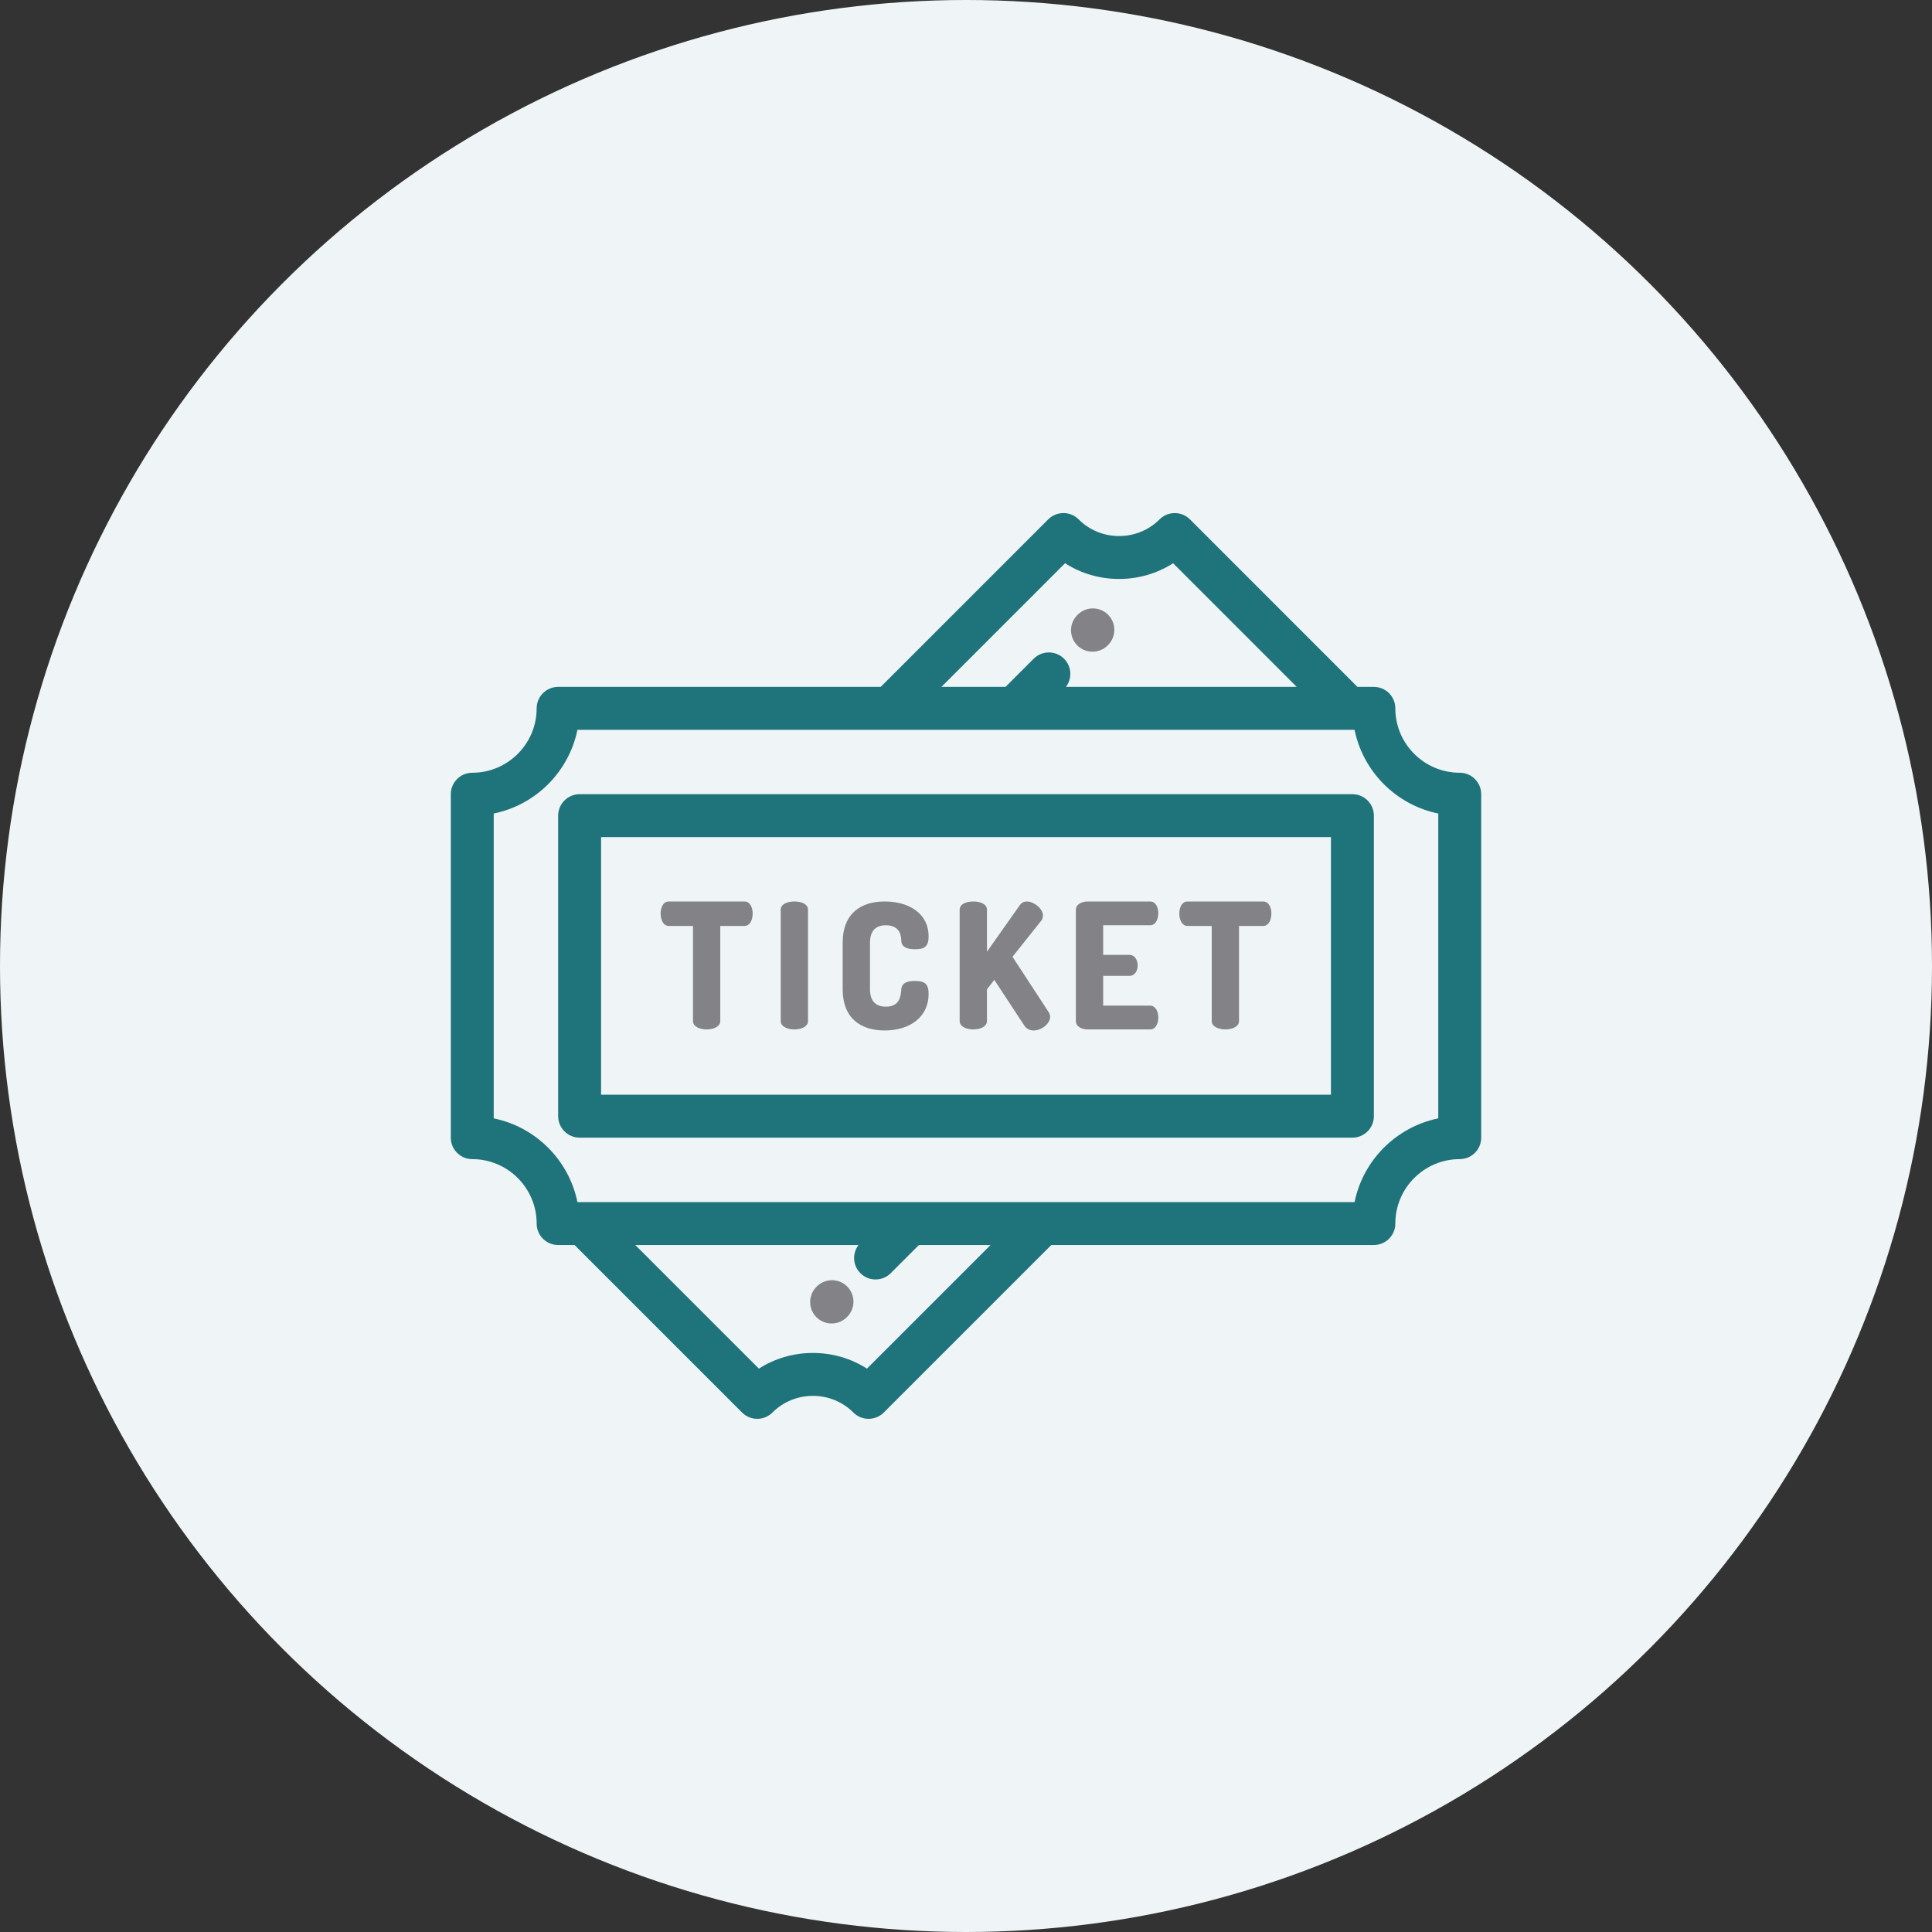<svg xmlns="http://www.w3.org/2000/svg" fill="none" viewBox="0 0 60 60" height="60" width="60">
<rect x="0" y="0" width="60" height="60" fill="#333333" stroke="none"/>
<circle fill="#EFF5F6" r="30" cy="30" cx="30"></circle>
<path fill="#1F747B" d="M45.333 23.998C44.231 23.998 43.333 23.101 43.333 21.998C43.333 21.63 43.035 21.332 42.667 21.332H42.157L36.955 16.129C36.83 16.004 36.66 15.934 36.483 15.934C36.306 15.934 36.137 16.004 36.012 16.129C35.678 16.463 35.231 16.647 34.754 16.647C34.278 16.647 33.831 16.463 33.497 16.129C33.237 15.868 32.815 15.868 32.554 16.129L27.351 21.332H17.333C16.965 21.332 16.666 21.63 16.666 21.998C16.666 23.101 15.769 23.998 14.667 23.998C14.299 23.998 14 24.297 14 24.665V35.332C14 35.7 14.299 35.998 14.667 35.998C15.769 35.998 16.666 36.896 16.666 37.998C16.666 38.367 16.965 38.665 17.333 38.665H17.843L23.046 43.868C23.176 43.998 23.346 44.063 23.517 44.063C23.688 44.063 23.858 43.998 23.988 43.868C24.323 43.534 24.769 43.35 25.246 43.35C25.723 43.35 26.169 43.534 26.503 43.868C26.628 43.993 26.798 44.063 26.974 44.063C27.151 44.063 27.321 43.993 27.446 43.868L32.649 38.665H42.666C43.035 38.665 43.333 38.367 43.333 37.998C43.333 36.896 44.23 35.998 45.333 35.998C45.701 35.998 46 35.7 46 35.332V24.665C46 24.297 45.702 23.998 45.333 23.998ZM33.076 17.492C33.572 17.81 34.149 17.98 34.754 17.98C35.359 17.98 35.937 17.81 36.432 17.492L40.271 21.332H33.104C33.303 21.07 33.284 20.696 33.045 20.457C32.785 20.197 32.363 20.197 32.102 20.457L31.227 21.332H29.237L33.076 17.492ZM26.924 42.504C26.428 42.187 25.851 42.017 25.246 42.017C24.641 42.017 24.063 42.187 23.568 42.504L19.729 38.665H26.662C26.462 38.926 26.481 39.301 26.72 39.54C26.85 39.67 27.021 39.735 27.191 39.735C27.362 39.735 27.533 39.67 27.663 39.54L28.538 38.665H30.763L26.924 42.504ZM44.667 34.732C43.362 34.998 42.333 36.028 42.067 37.332H32.373H18.119H17.933C17.667 36.028 16.637 34.998 15.333 34.732V25.265C16.637 24.999 17.667 23.969 17.933 22.665H27.627H41.881H41.882H42.067C42.333 23.969 43.363 24.999 44.667 25.265L44.667 34.732Z"></path>
<path fill="#828287" d="M24.67 27.996C24.458 27.996 24.246 28.072 24.246 28.252V31.709C24.246 31.883 24.458 31.97 24.67 31.97C24.882 31.97 25.094 31.883 25.094 31.709V28.252C25.094 28.072 24.882 27.996 24.67 27.996Z"></path>
<path fill="#828287" d="M27.507 28.735C27.969 28.735 27.986 29.083 27.991 29.225C28.002 29.42 28.187 29.48 28.415 29.48C28.703 29.48 28.839 29.404 28.839 29.078C28.839 28.387 28.252 27.996 27.474 27.996C26.762 27.996 26.17 28.344 26.17 29.279V30.719C26.17 31.654 26.762 32.002 27.474 32.002C28.252 32.002 28.839 31.589 28.839 30.866C28.839 30.54 28.703 30.464 28.41 30.464C28.192 30.464 28.007 30.518 27.991 30.719C27.975 30.931 27.947 31.263 27.512 31.263C27.197 31.263 27.018 31.089 27.018 30.719V29.279C27.018 28.909 27.197 28.735 27.507 28.735Z"></path>
<path fill="#828287" d="M23.119 27.996H20.771C20.592 27.996 20.516 28.192 20.516 28.371C20.516 28.578 20.608 28.757 20.771 28.757H21.521V31.709C21.521 31.883 21.733 31.97 21.945 31.97C22.157 31.97 22.369 31.883 22.369 31.709V28.757H23.119C23.282 28.757 23.375 28.578 23.375 28.371C23.375 28.192 23.299 27.996 23.119 27.996Z"></path>
<path fill="#828287" d="M39.229 27.996H36.88C36.701 27.996 36.625 28.192 36.625 28.371C36.625 28.578 36.718 28.757 36.88 28.757H37.631V31.709C37.631 31.883 37.843 31.97 38.055 31.97C38.267 31.97 38.479 31.883 38.479 31.709V28.757H39.229C39.392 28.757 39.484 28.578 39.484 28.371C39.484 28.192 39.408 27.996 39.229 27.996Z"></path>
<path fill="#828287" d="M35.717 28.735C35.88 28.735 35.972 28.561 35.972 28.36C35.972 28.186 35.896 27.996 35.717 27.996H33.782C33.597 27.996 33.412 28.083 33.412 28.257V31.709C33.412 31.883 33.597 31.97 33.782 31.97H35.717C35.896 31.97 35.972 31.779 35.972 31.605C35.972 31.404 35.88 31.23 35.717 31.23H34.26V30.306H35.075C35.255 30.306 35.331 30.132 35.331 29.985C35.331 29.812 35.239 29.654 35.075 29.654H34.26V28.735L35.717 28.735Z"></path>
<path fill="#828287" d="M31.444 29.714L32.336 28.594C32.379 28.534 32.39 28.474 32.39 28.431C32.39 28.219 32.108 27.996 31.89 27.996C31.803 27.996 31.727 28.029 31.667 28.116L30.651 29.556V28.252C30.651 28.072 30.439 27.996 30.227 27.996C30.015 27.996 29.803 28.072 29.803 28.252V31.709C29.803 31.883 30.015 31.97 30.227 31.97C30.439 31.97 30.651 31.883 30.651 31.709V30.725L30.879 30.431L31.808 31.845C31.879 31.959 31.988 32.002 32.102 32.002C32.347 32.002 32.613 31.79 32.613 31.578C32.613 31.529 32.597 31.481 32.57 31.437L31.444 29.714Z"></path>
<path fill="#1F747B" d="M42.001 24.664H18.001C17.633 24.664 17.334 24.963 17.334 25.331V34.664C17.334 35.032 17.633 35.331 18.001 35.331H42.001C42.369 35.331 42.667 35.032 42.667 34.664V25.331C42.667 24.963 42.369 24.664 42.001 24.664ZM18.667 25.997H41.334V33.997H18.667V25.997Z"></path>
<path fill="#828287" d="M25.367 39.953L25.355 39.964C25.095 40.225 25.095 40.647 25.355 40.907C25.486 41.037 25.656 41.102 25.827 41.102C25.997 41.102 26.168 41.038 26.298 40.907L26.31 40.896C26.57 40.636 26.57 40.214 26.31 39.953C26.049 39.693 25.627 39.693 25.367 39.953Z"></path>
<path fill="#828287" d="M33.928 20.239C34.097 20.239 34.267 20.175 34.397 20.047L34.408 20.036C34.67 19.778 34.673 19.356 34.415 19.093C34.156 18.831 33.734 18.828 33.472 19.086L33.461 19.098C33.198 19.356 33.195 19.778 33.453 20.04C33.584 20.173 33.756 20.239 33.928 20.239Z"></path>
</svg>
